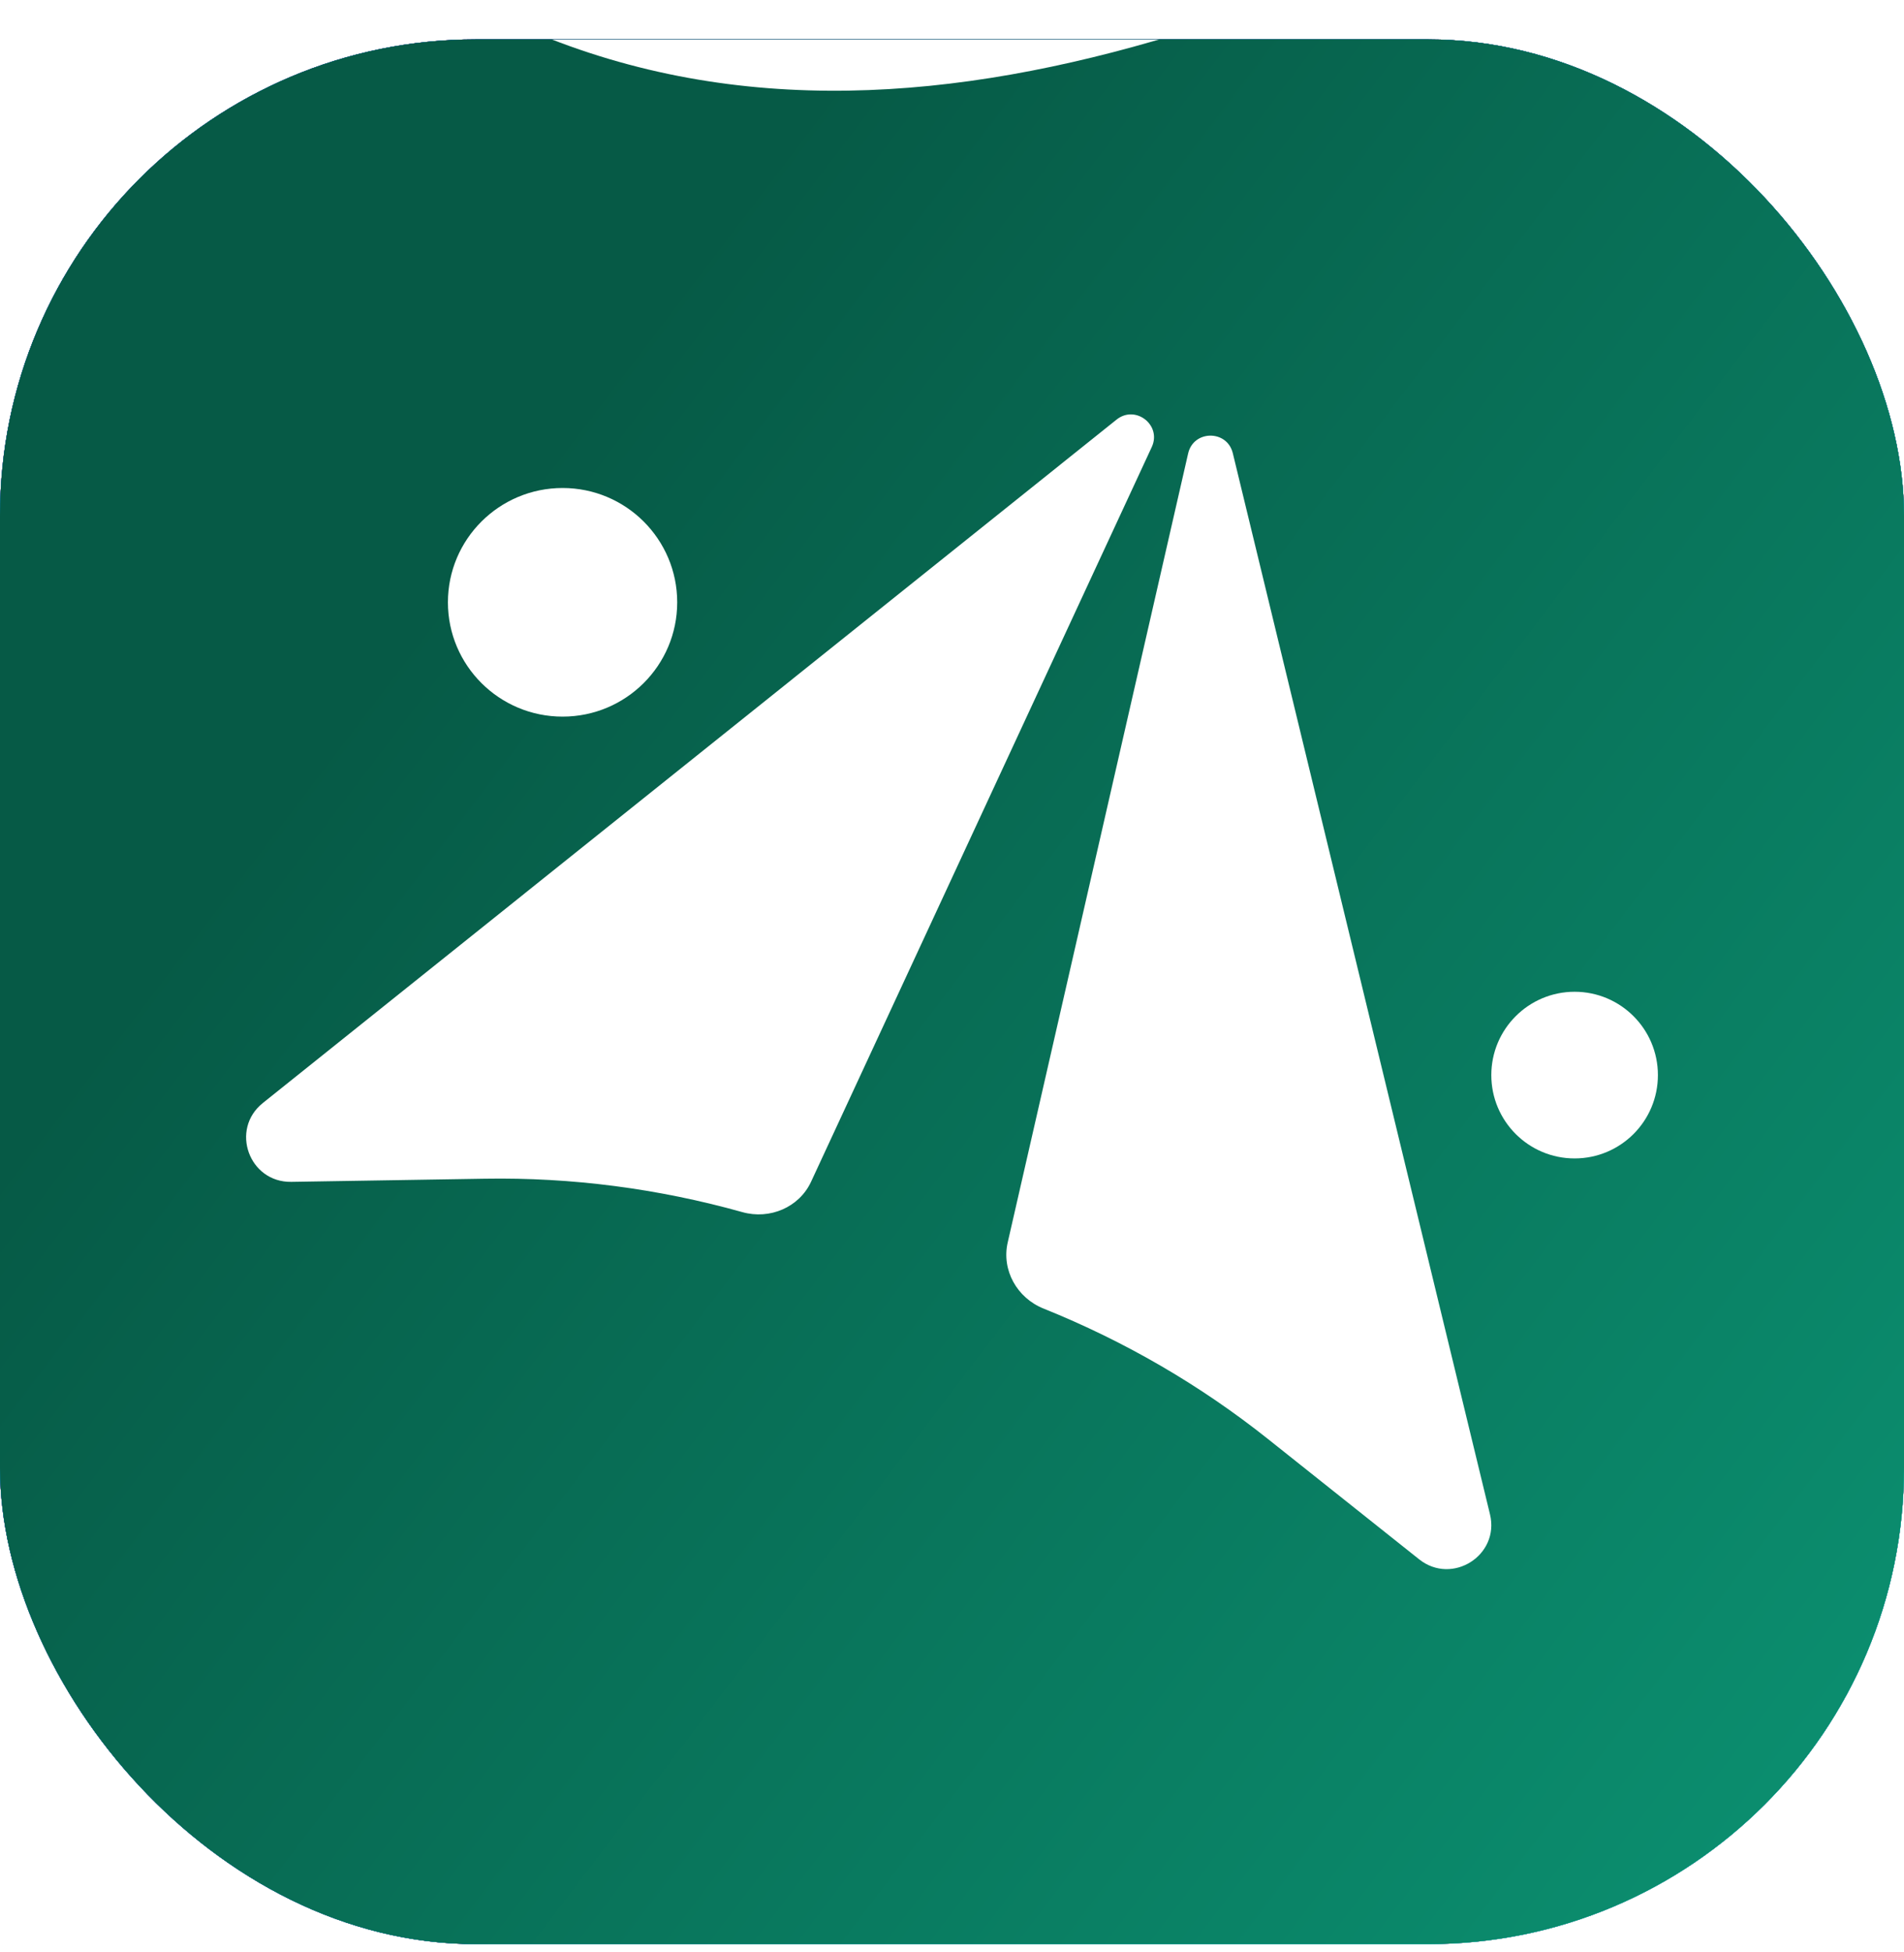 <svg width="40" height="41" viewBox="0 0 40 41" fill="none" xmlns="http://www.w3.org/2000/svg">
<g clip-path="url(#clip0_12658_84141)">
<rect y="0.827" width="40" height="40" rx="10" fill="#4E00B1"/>
<rect y="0.827" width="40" height="40" rx="10" fill="url(#paint0_linear_12658_84141)"/>
<rect y="0.827" width="40" height="40" rx="10" fill="url(#paint1_linear_12658_84141)"/>
<rect y="0.827" width="40" height="40" rx="10" fill="url(#paint2_radial_12658_84141)"/>
<rect y="0.827" width="40" height="40" rx="10" fill="url(#paint3_linear_12658_84141)"/>
<rect y="0.827" width="40" height="40" rx="10" fill="url(#paint4_linear_12658_84141)"/>
<g filter="url(#filter0_f_12658_84141)">
<path fill-rule="evenodd" clip-rule="evenodd" d="M34.139 -70.33C43.31 -67.475 51.282 -61.608 55.938 -53.081C60.786 -44.203 63.108 -33.454 59.52 -23.854C56.044 -14.556 46.783 -9.621 38.037 -5.191C29.479 -0.857 19.875 4.342 11.145 0.647C2.705 -2.925 0.976 -13.714 -2.482 -22.342C-5.523 -29.93 -8.978 -37.425 -7.359 -45.52C-5.53 -54.661 -1.185 -63.669 6.733 -68.402C14.989 -73.339 25.08 -73.151 34.139 -70.33Z" fill="white"/>
</g>
<path d="M11.819 15.049C13.149 15.049 14.227 13.974 14.227 12.649C14.227 11.323 13.149 10.248 11.819 10.248C10.489 10.248 9.41 11.323 9.41 12.649C9.41 13.974 10.489 15.049 11.819 15.049Z" fill="white"/>
<path d="M10.188 24.753C12.009 24.723 13.826 24.959 15.597 25.455C16.172 25.616 16.79 25.355 17.04 24.815L24.197 9.387C24.41 8.927 23.855 8.494 23.458 8.811L5.521 23.164C4.828 23.719 5.232 24.834 6.121 24.819L10.188 24.753Z" fill="white"/>
<path d="M26.634 30.216C25.21 29.084 23.627 28.165 21.921 27.479C21.367 27.256 21.038 26.674 21.17 26.093L24.961 9.522C25.074 9.027 25.779 9.023 25.899 9.516L31.302 31.8C31.511 32.661 30.508 33.298 29.813 32.745L26.634 30.216Z" fill="white"/>
<path d="M34.83 22.577C34.83 23.544 34.047 24.327 33.08 24.327C32.114 24.327 31.33 23.544 31.33 22.577C31.33 21.611 32.114 20.827 33.08 20.827C34.047 20.827 34.83 21.611 34.83 22.577Z" fill="white"/>
</g>
<defs>
<filter id="filter0_f_12658_84141" x="-24.439" y="-88.979" width="102.368" height="107.551" filterUnits="userSpaceOnUse" color-interpolation-filters="sRGB">
<feFlood flood-opacity="0" result="BackgroundImageFix"/>
<feBlend mode="normal" in="SourceGraphic" in2="BackgroundImageFix" result="shape"/>
<feGaussianBlur stdDeviation="8.333" result="effect1_foregroundBlur_12658_84141"/>
</filter>
<linearGradient id="paint0_linear_12658_84141" x1="0" y1="20.827" x2="40" y2="20.827" gradientUnits="userSpaceOnUse">
<stop stop-color="#DD1885"/>
<stop offset="1" stop-color="#EE4710"/>
</linearGradient>
<linearGradient id="paint1_linear_12658_84141" x1="0" y1="20.827" x2="40" y2="20.827" gradientUnits="userSpaceOnUse">
<stop stop-color="#4E00B1"/>
<stop offset="1" stop-color="#7D2BE6"/>
</linearGradient>
<radialGradient id="paint2_radial_12658_84141" cx="0" cy="0" r="1" gradientUnits="userSpaceOnUse" gradientTransform="translate(35.994 47.229) rotate(-120.725) scale(53.979 23.489)">
<stop stop-color="#83FE8F"/>
<stop offset="1" stop-color="#0E9410"/>
</radialGradient>
<linearGradient id="paint3_linear_12658_84141" x1="-1.065" y1="-6.213" x2="44.299" y2="28.32" gradientUnits="userSpaceOnUse">
<stop offset="0.341" stop-color="#008EFF"/>
<stop offset="1" stop-color="#00EEFF"/>
</linearGradient>
<linearGradient id="paint4_linear_12658_84141" x1="-1.065" y1="-6.213" x2="44.299" y2="28.32" gradientUnits="userSpaceOnUse">
<stop offset="0.341" stop-color="#065A46"/>
<stop offset="1" stop-color="#0B8D6E"/>
</linearGradient>
<clipPath id="clip0_12658_84141">
<rect y="0.827" width="40" height="40" rx="10" fill="white"/>
</clipPath>
</defs>
</svg>
